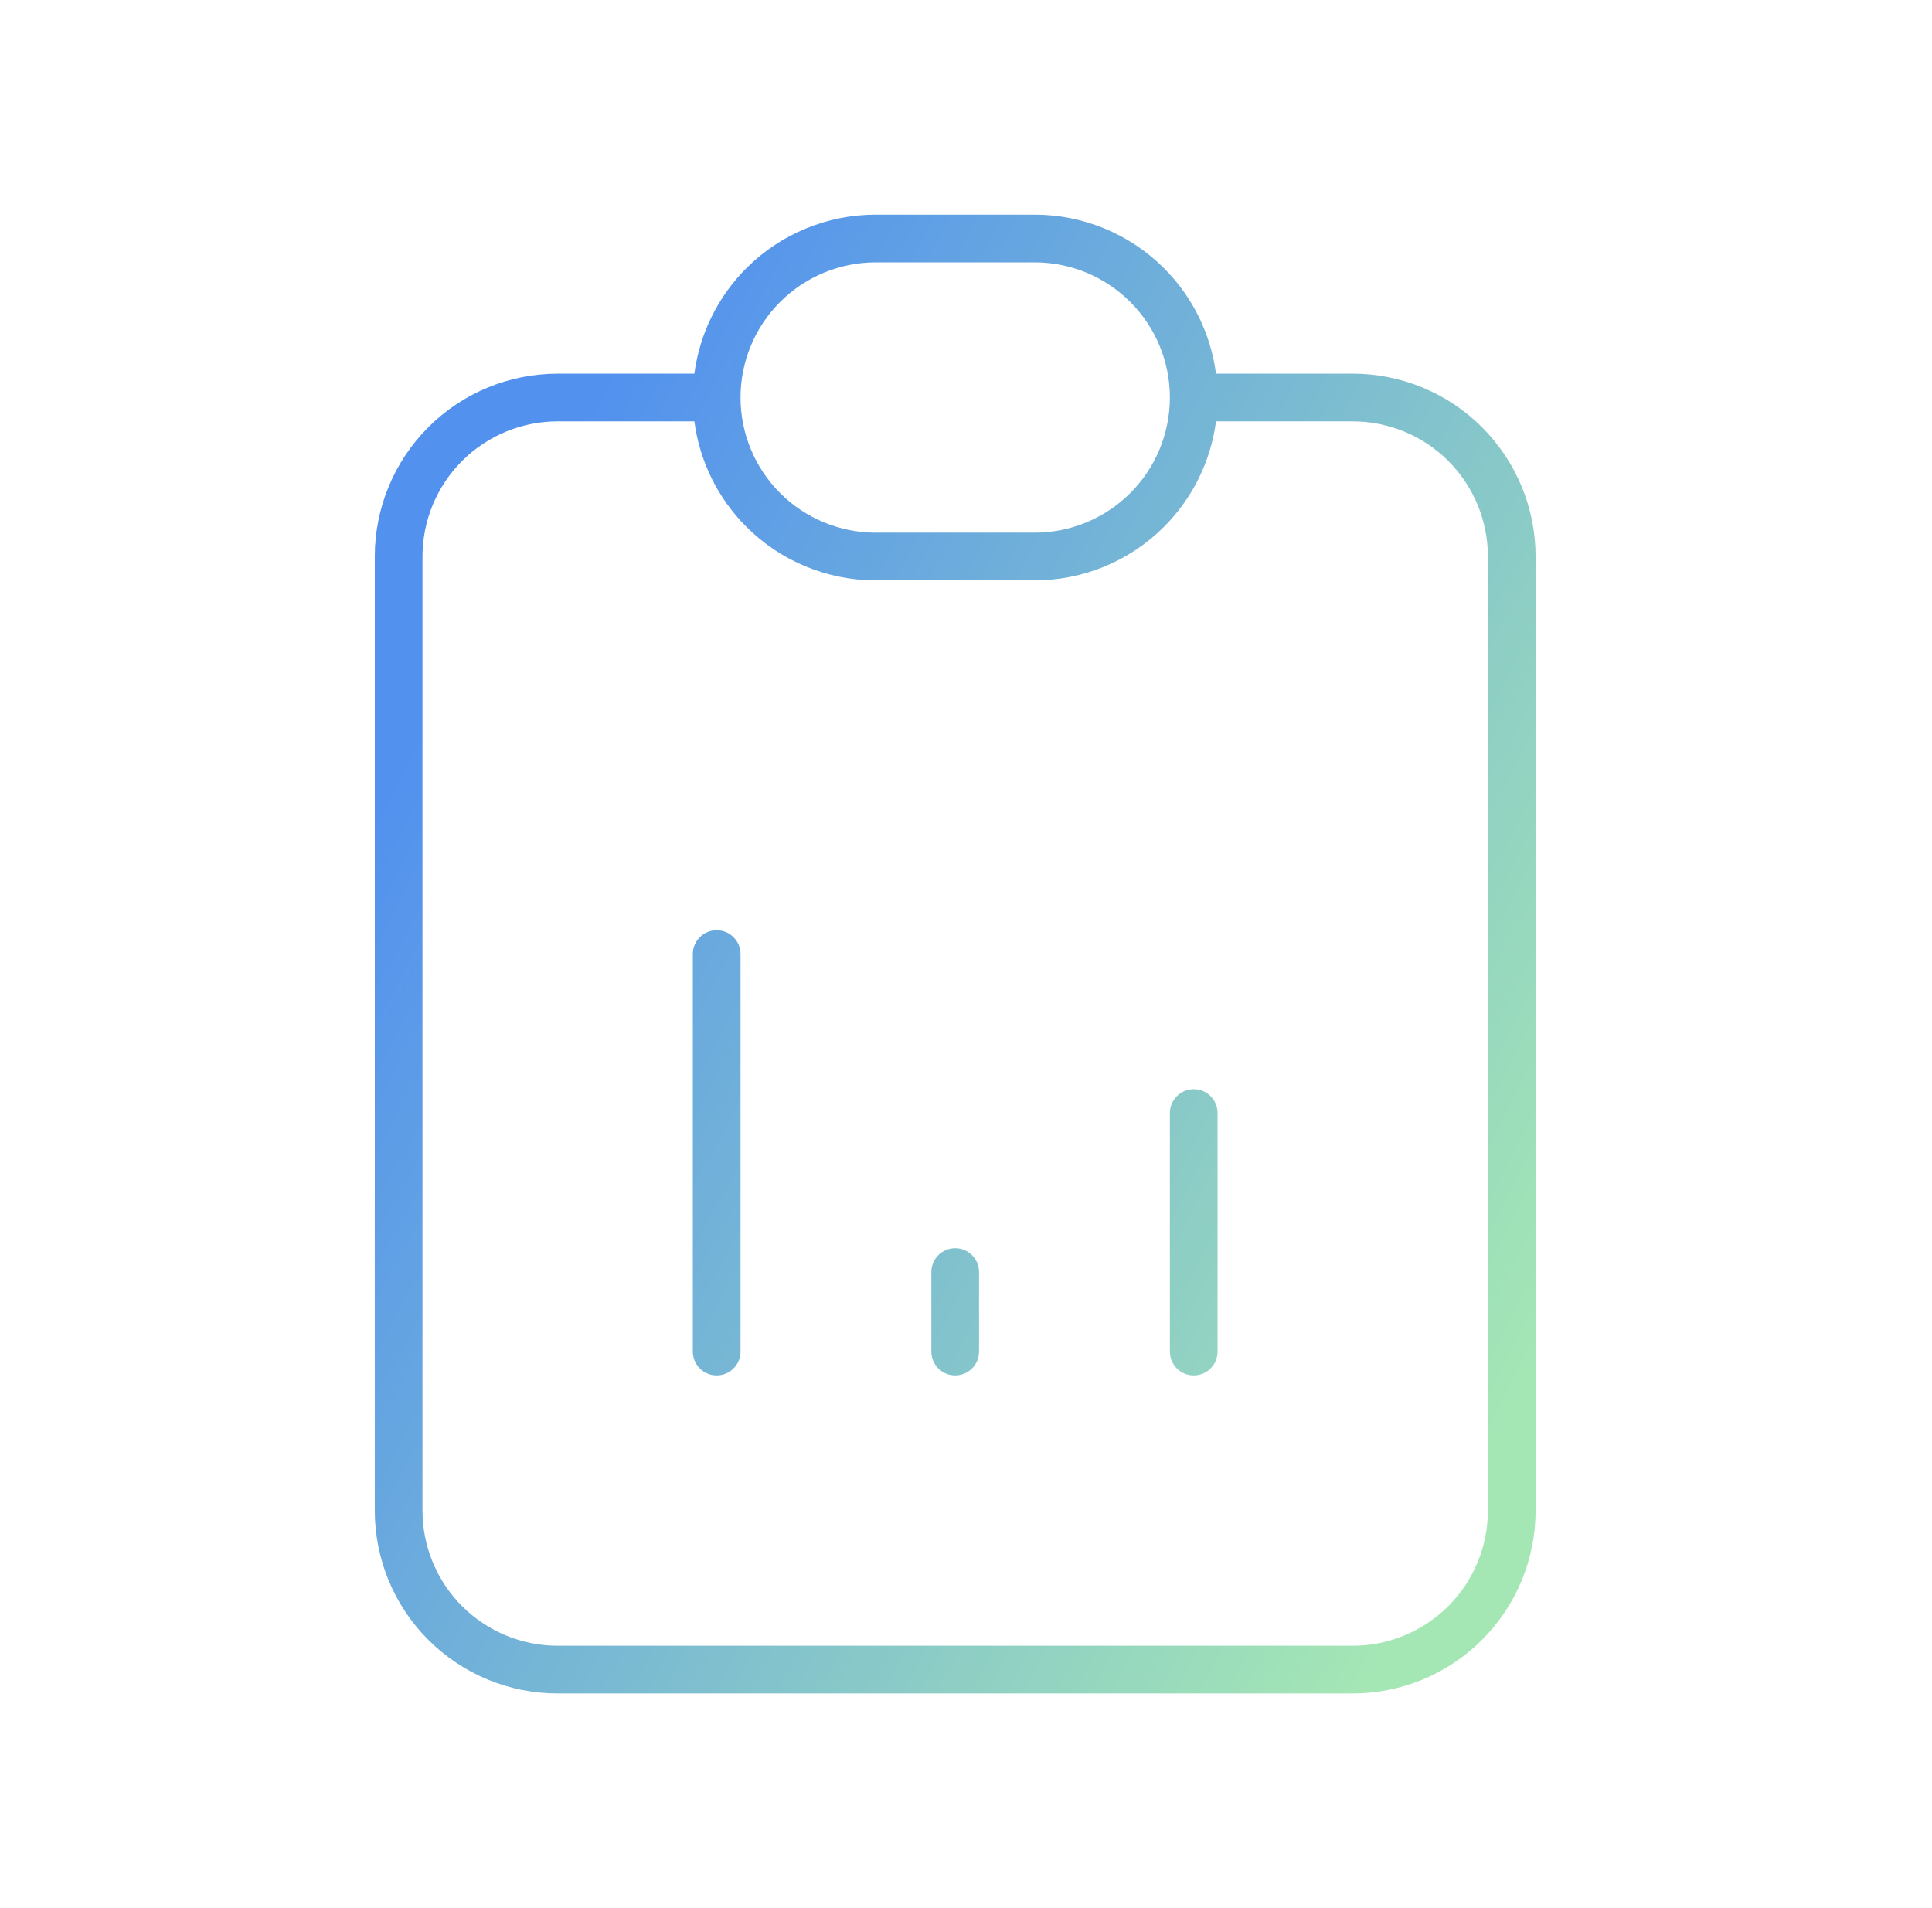 <?xml version="1.0" encoding="UTF-8"?>
<svg xmlns="http://www.w3.org/2000/svg" width="81" height="80" viewBox="0 0 81 80" fill="none">
  <path fill-rule="evenodd" clip-rule="evenodd" d="M36.714 11C35.211 11 33.769 11.597 32.707 12.66C31.644 13.722 31.047 15.164 31.047 16.667C31.047 18.17 31.644 19.611 32.707 20.674C33.769 21.736 35.211 22.333 36.714 22.333H43.38C44.883 22.333 46.324 21.736 47.387 20.674C48.442 19.619 49.038 18.191 49.047 16.7C49.046 16.689 49.046 16.678 49.046 16.667C49.046 16.655 49.046 16.644 49.047 16.633C49.038 15.142 48.442 13.714 47.387 12.66C46.324 11.597 44.883 11 43.38 11H36.714ZM48.801 22.088C50.001 20.888 50.763 19.331 50.981 17.667H56.713C58.216 17.667 59.657 18.264 60.72 19.326C61.782 20.389 62.38 21.83 62.38 23.333V63.333C62.38 64.836 61.782 66.278 60.72 67.34C59.657 68.403 58.216 69 56.713 69H23.38C21.877 69 20.435 68.403 19.373 67.34C18.31 66.278 17.713 64.836 17.713 63.333V23.333C17.713 21.83 18.31 20.389 19.373 19.326C20.435 18.264 21.877 17.667 23.38 17.667H29.112C29.331 19.331 30.092 20.888 31.292 22.088C32.73 23.526 34.68 24.333 36.714 24.333H43.38C45.413 24.333 47.364 23.526 48.801 22.088ZM31.292 11.245C30.092 12.445 29.331 14.002 29.112 15.667H23.38C21.346 15.667 19.396 16.474 17.958 17.912C16.521 19.35 15.713 21.3 15.713 23.333V63.333C15.713 65.367 16.521 67.317 17.958 68.754C19.396 70.192 21.346 71 23.38 71H56.713C58.746 71 60.696 70.192 62.134 68.754C63.572 67.317 64.38 65.367 64.38 63.333V23.333C64.38 21.3 63.572 19.35 62.134 17.912C60.696 16.474 58.746 15.667 56.713 15.667H50.981C50.763 14.002 50.001 12.445 48.801 11.245C47.364 9.808 45.413 9 43.38 9H36.714C34.68 9 32.73 9.808 31.292 11.245ZM31.047 40C31.047 39.448 30.599 39 30.047 39C29.495 39 29.047 39.448 29.047 40V56.667C29.047 57.219 29.495 57.667 30.047 57.667C30.599 57.667 31.047 57.219 31.047 56.667V40ZM40.047 52.333C40.599 52.333 41.047 52.781 41.047 53.333V56.667C41.047 57.219 40.599 57.667 40.047 57.667C39.495 57.667 39.047 57.219 39.047 56.667V53.333C39.047 52.781 39.495 52.333 40.047 52.333ZM51.047 46.667C51.047 46.114 50.599 45.667 50.047 45.667C49.495 45.667 49.047 46.114 49.047 46.667V56.667C49.047 57.219 49.495 57.667 50.047 57.667C50.599 57.667 51.047 57.219 51.047 56.667V46.667Z" fill="url(#paint0_linear_888_45290)" fill-opacity="0.8"></path>
  <defs>
    <linearGradient id="paint0_linear_888_45290" x1="35.559" y1="-3.171" x2="83.394" y2="22.183" gradientUnits="userSpaceOnUse">
      <stop stop-color="#2776EA"></stop>
      <stop offset="1" stop-color="#8FE1A1"></stop>
    </linearGradient>
  </defs>
</svg>
